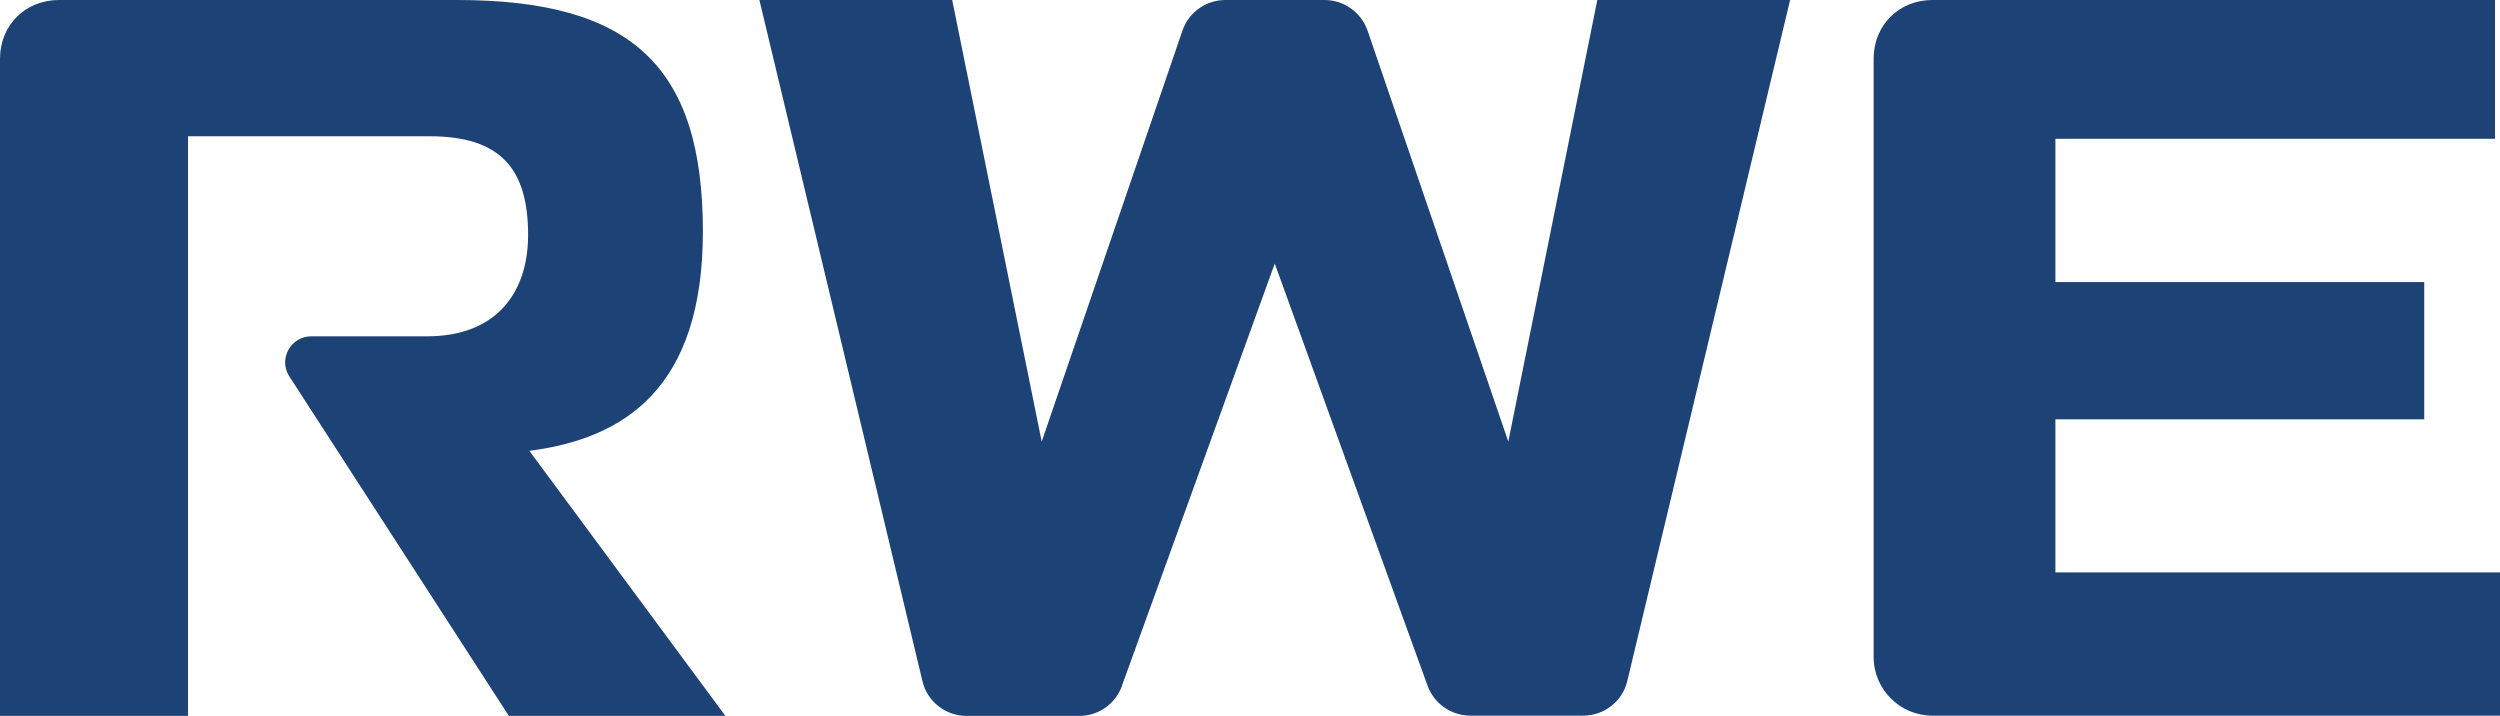 <?xml version="1.0" encoding="UTF-8"?>
<svg xmlns="http://www.w3.org/2000/svg" id="Ebene_2" viewBox="0 0 99.98 28.63">
  <defs>
    <style>.cls-1{fill:#1d4276;}</style>
  </defs>
  <g id="svg5">
    <g id="Layer_1">
      <path id="path2" class="cls-1" d="M77.28,0c-1.33,0-2.35,1-2.35,2.35V26.27c0,1.3,1.05,2.35,2.35,2.35h22.7v-5.73h-17.78v-6.12h14.75v-5.49h-14.75V5.55h17.58V0h-22.5ZM17.08,13.45h-4.63c-.81,0-1.31,.88-.9,1.57l8.8,13.61h8.66l-7.84-10.6c3.79-.49,6.94-2.49,6.94-8.77C28.11,2.65,25.26,0,18.28,0H2.36C1.02,0,0,1,0,2.35V28.63H7.52V5.45h9.67c2.84,0,3.93,1.31,3.93,3.95,0,2.25-1.22,4.05-4.04,4.05m27.79,13.98c-.26,.72-.94,1.2-1.7,1.2h-4.52c-.84,0-1.57-.58-1.76-1.39L30.37,0h7.71l3.58,17.66L47.29,1.22c.25-.73,.94-1.22,1.72-1.22h3.96c.78,0,1.46,.49,1.72,1.22l5.63,16.44L63.88,0h7.71l-6.51,27.23c-.19,.82-.93,1.39-1.76,1.39h-4.52c-.76,0-1.45-.48-1.71-1.2l-6.11-16.88-6.11,16.88Z"></path>
    </g>
  </g>
</svg>
